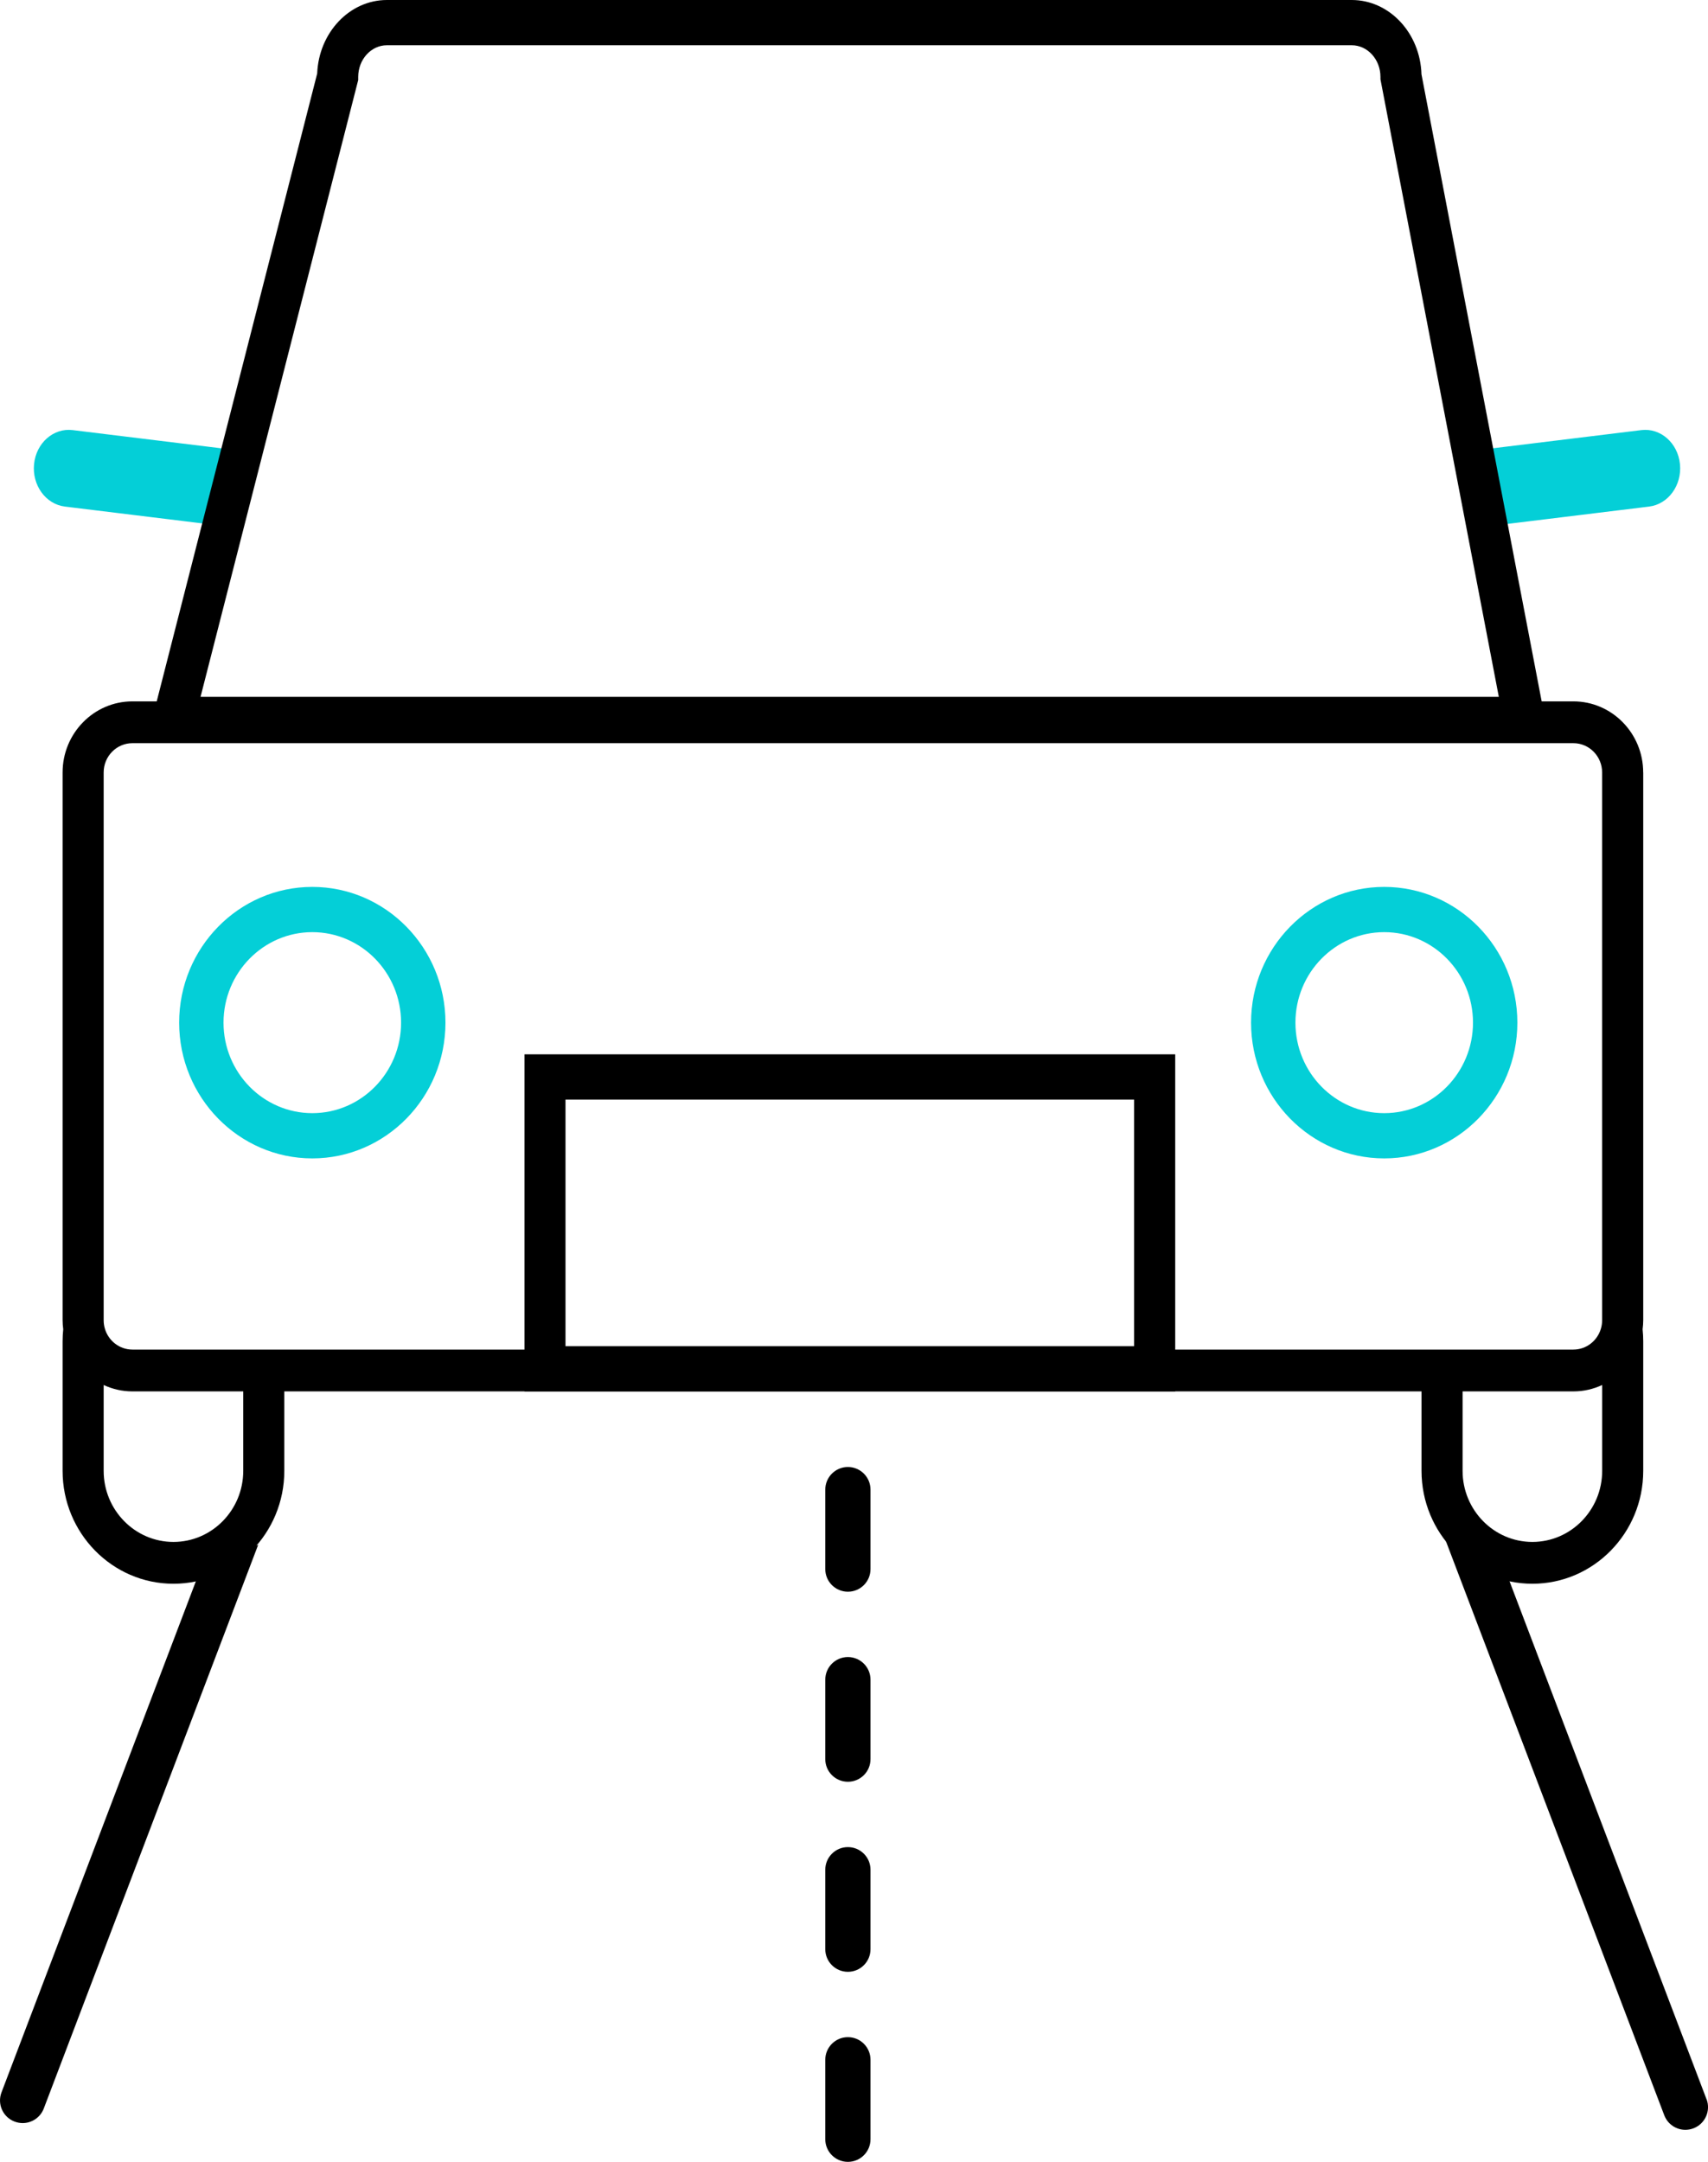 <?xml version="1.0" encoding="UTF-8"?><svg id="Laag_2" xmlns="http://www.w3.org/2000/svg" viewBox="0 0 377.64 477.76"><defs><style>.cls-1{fill:none;}.cls-2{fill:#04cfd7;}</style></defs><g id="Laag_1-2"><g><g><path d="M5,464.19c13.48-40.19,31.48-78.19,44.84-117.85"/><path d="M45.01,344.98L.33,462.41c-.98,2.58,.31,5.47,2.9,6.45,.59,.22,1.19,.33,1.78,.33,2.02,0,3.91-1.23,4.67-3.22l47.41-124.59c-3.83,1.79-7.87,3.03-12.07,3.6Z"/></g><g><path d="M326.38,344.12s-.07-.05-.1-.07c13.08,35.27,26.75,70.25,40.03,105.02l-39.93-104.94Z"/><path d="M366.31,449.06l6.33,16.63c-2.1-5.54-4.21-11.08-6.33-16.63Z"/><path d="M377.31,463.91l-44.05-115.77c-5.72-2.4-11.17-7.24-15.04-11.42l49.75,130.74c.76,2,2.66,3.22,4.67,3.22,.59,0,1.19-.11,1.78-.33,2.58-.98,3.88-3.87,2.9-6.45Z"/></g><g><path d="M259.83,307.5H115.96v-74.5h143.88v74.5Zm-134.8-10h125.72v-54.5H125.03v54.5Z"/><g><path class="cls-2" d="M47.89,116c-.28,0-.57-.02-.86-.05l-32.68-4c-4.24-.52-7.29-4.72-6.82-9.39,.47-4.67,4.29-8.02,8.52-7.51l32.68,4c4.24,.52,7.29,4.72,6.82,9.39-.44,4.35-3.78,7.56-7.66,7.56Z"/><path class="cls-2" d="M331.08,116c-3.88,0-7.22-3.21-7.66-7.56-.47-4.67,2.58-8.87,6.82-9.39l32.68-4c4.23-.51,8.05,2.84,8.52,7.51,.47,4.67-2.58,8.87-6.82,9.39l-32.68,4c-.29,.04-.58,.05-.86,.05Z"/></g><g><path class="cls-1" d="M38.35,340.76c8.51,0,15.43-7.05,15.43-15.71v-17.56H29.27c-2.27,0-4.41-.51-6.35-1.41v18.97c0,8.66,6.92,15.71,15.43,15.71Z"/><path class="cls-1" d="M338.8,340.76c8.51,0,15.43-7.05,15.43-15.71v-18.97c-1.94,.9-4.09,1.41-6.35,1.41h-24.51v17.56c0,8.66,6.92,15.71,15.43,15.71Z"/><path d="M363.31,170.71c0-8.66-6.92-15.71-15.43-15.71H29.27c-8.51,0-15.43,7.05-15.43,15.71v121.07c0,.67,.06,1.34,.14,1.99-.09,.87-.14,1.74-.14,2.63v28.65c0,13.76,10.99,24.95,24.51,24.95s24.51-11.19,24.51-24.95v-17.56h251.44v17.56c0,13.76,10.99,24.95,24.51,24.95s24.51-11.19,24.51-24.95v-28.65c0-.89-.05-1.77-.14-2.63,.08-.65,.14-1.31,.14-1.99v-121.07ZM53.78,325.05c0,8.66-6.92,15.71-15.43,15.71s-15.43-7.05-15.43-15.71v-18.97c1.94,.9,4.09,1.41,6.35,1.41h24.51v17.56Zm249.12-26.8H29.27c-2.88,0-5.32-1.97-6.09-4.65-.17-.58-.26-1.19-.26-1.82v-121.07c0-3.57,2.85-6.47,6.35-6.47H347.88c3.5,0,6.35,2.9,6.35,6.47v121.07c0,.63-.09,1.24-.26,1.82-.77,2.68-3.21,4.65-6.09,4.65h-44.99Zm51.34,26.8c0,8.66-6.92,15.71-15.43,15.71s-15.43-7.05-15.43-15.71v-17.56h24.51c2.27,0,4.41-.51,6.35-1.41v18.97Z"/></g><path d="M342.59,164H32.35L70.13,16.25c.36-9.03,7.14-16.25,15.42-16.25h213.32c8.34,0,15.15,7.32,15.42,16.43l28.3,147.57Zm-298.25-10H331.39l-26.17-136.48v-.52c0-3.86-2.85-7-6.35-7H85.55c-3.5,0-6.35,3.14-6.35,7v.69L44.34,154Z"/><path class="cls-2" d="M69.05,256c-16.23,0-29.44-13.46-29.44-30s13.21-30,29.44-30,29.44,13.46,29.44,30-13.21,30-29.44,30Zm0-50c-10.82,0-19.63,8.97-19.63,20s8.8,20,19.63,20,19.63-8.97,19.63-20-8.8-20-19.63-20Z"/><path class="cls-2" d="M306.05,256c-16.23,0-29.44-13.46-29.44-30s13.21-30,29.44-30,29.44,13.46,29.44,30-13.21,30-29.44,30Zm0-50c-10.82,0-19.63,8.97-19.63,20s8.8,20,19.63,20,19.63-8.97,19.63-20-8.8-20-19.63-20Z"/></g><path d="M187.47,351.76c-2.76,0-5-2.24-5-5v-17.56c0-2.76,2.24-5,5-5s5,2.24,5,5v17.56c0,2.76-2.24,5-5,5Z"/><path d="M187.47,393.76c-2.76,0-5-2.24-5-5v-17.56c0-2.76,2.24-5,5-5s5,2.24,5,5v17.56c0,2.76-2.24,5-5,5Z"/><path d="M187.47,435.76c-2.76,0-5-2.24-5-5v-17.56c0-2.76,2.24-5,5-5s5,2.24,5,5v17.56c0,2.76-2.24,5-5,5Z"/><path d="M187.47,477.76c-2.76,0-5-2.24-5-5v-17.56c0-2.76,2.24-5,5-5s5,2.24,5,5v17.56c0,2.76-2.24,5-5,5Z"/></g></g></svg>